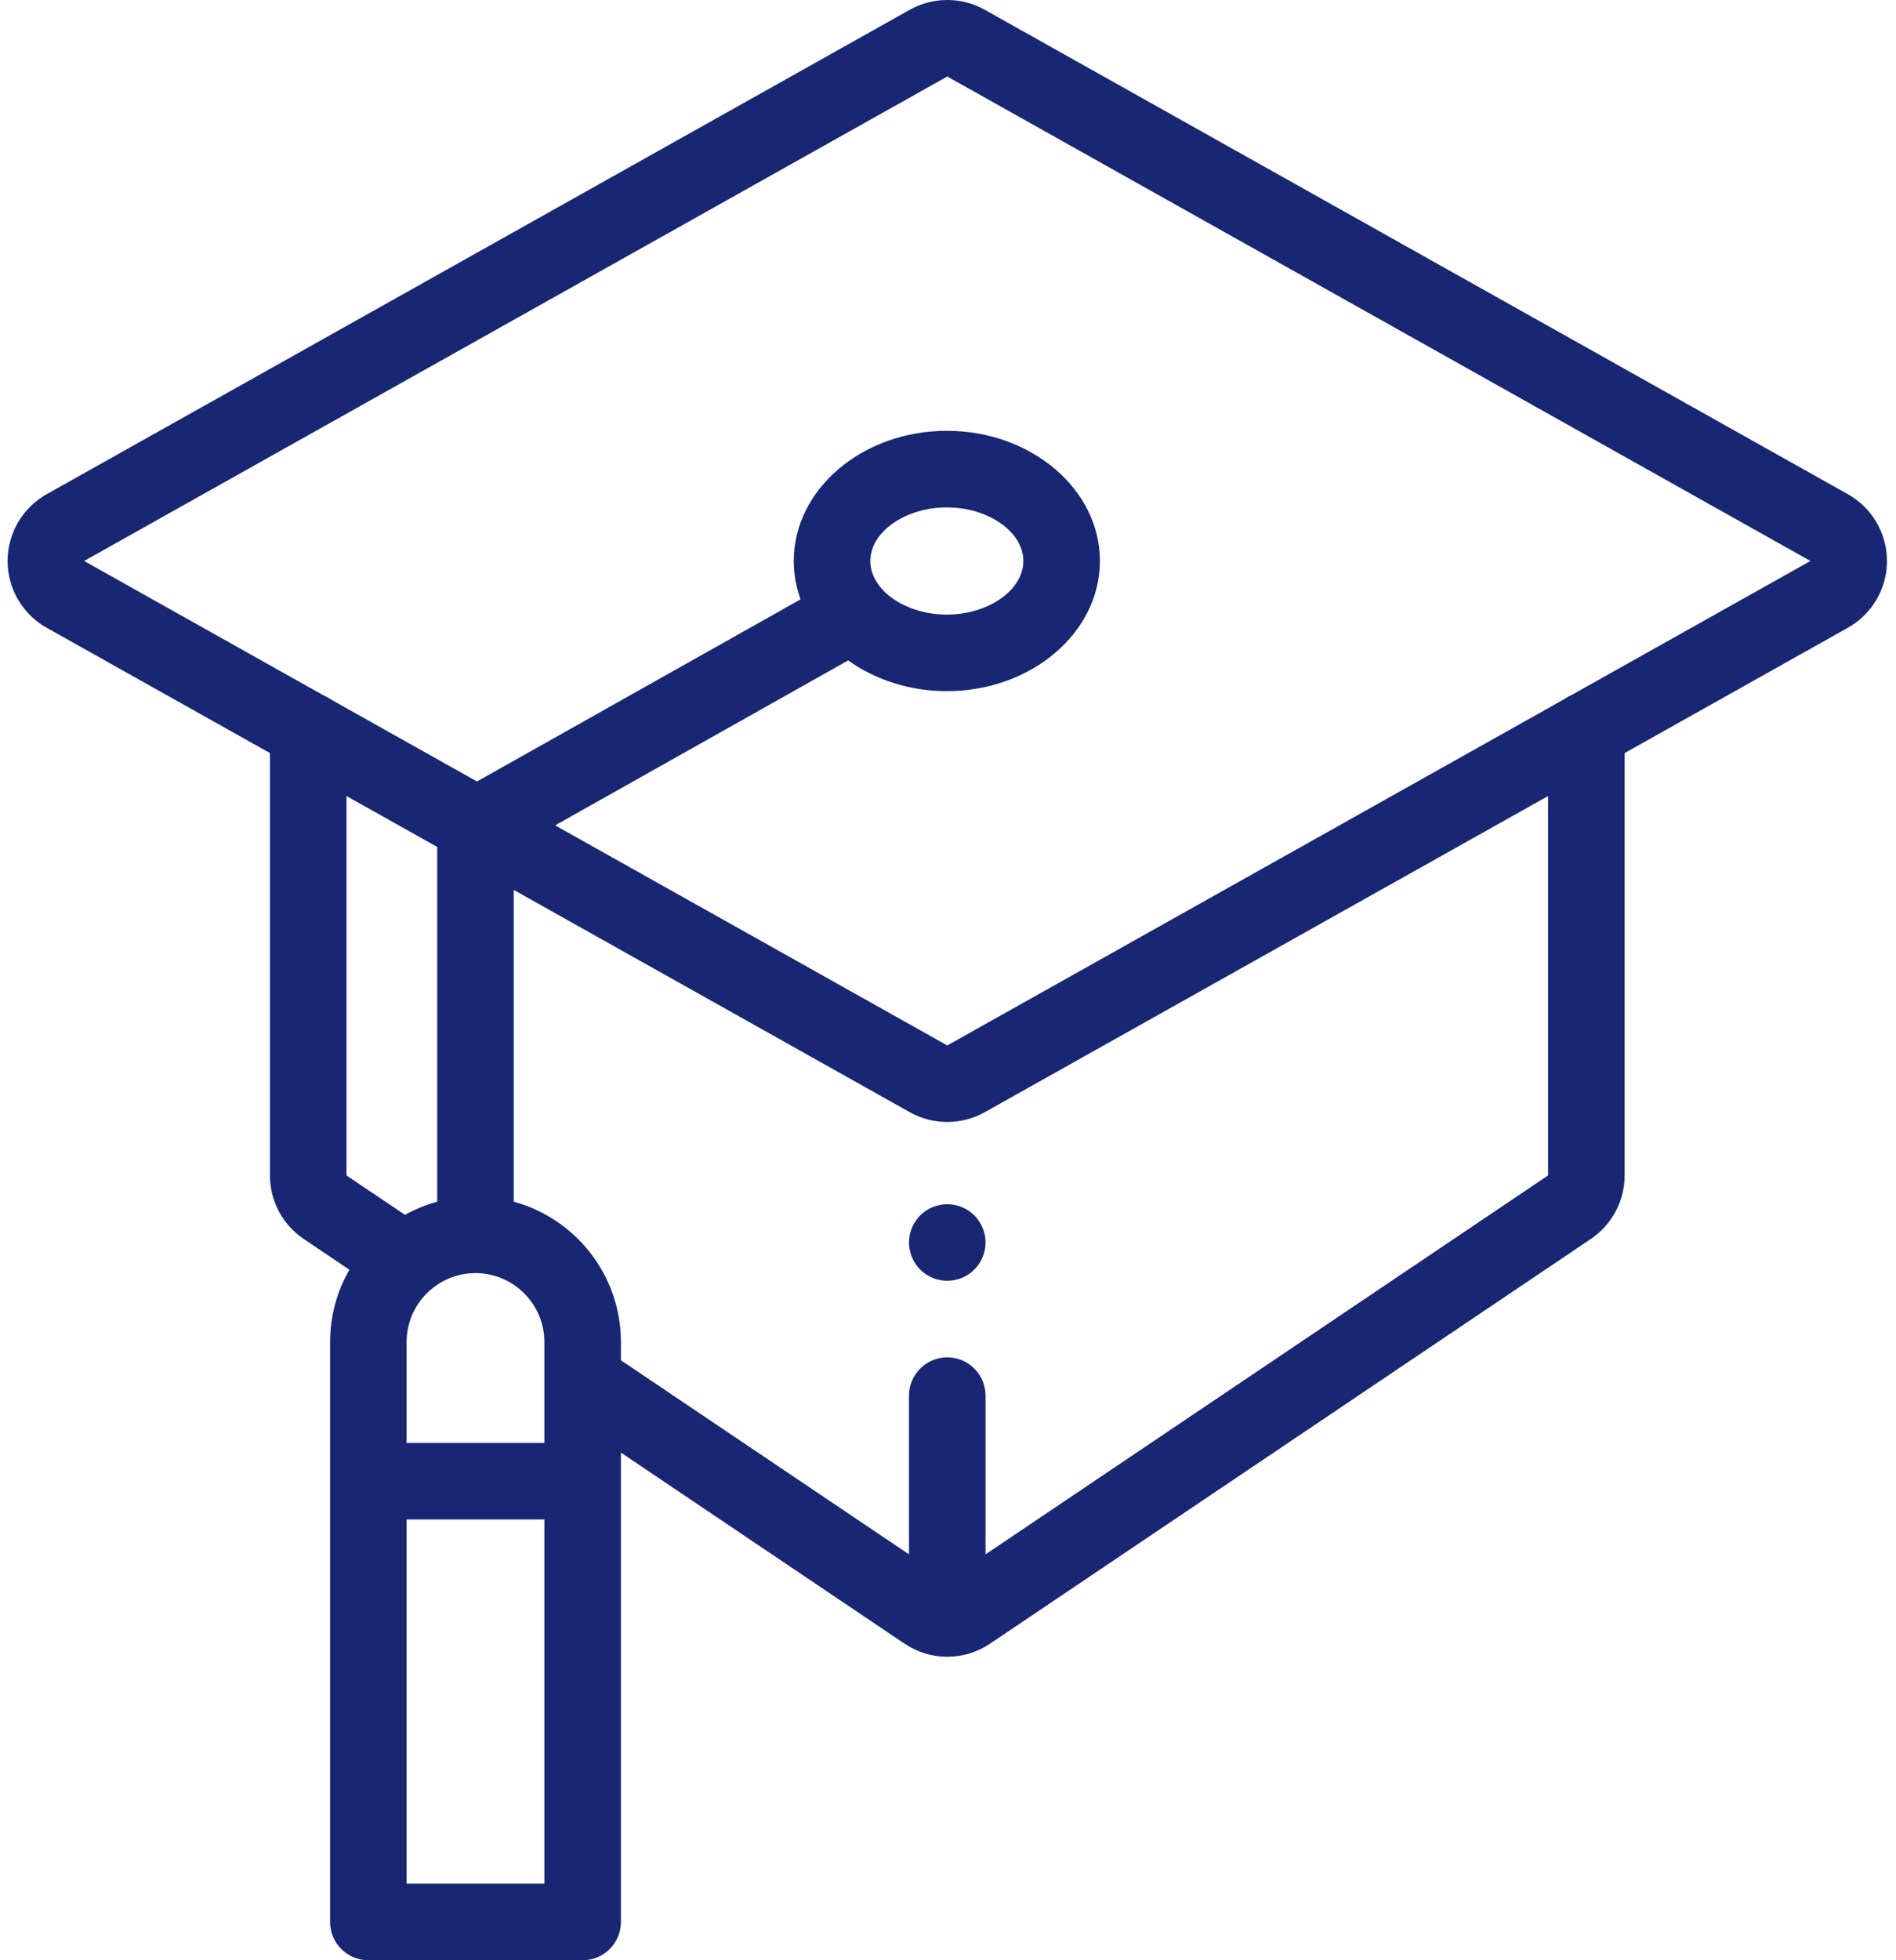 <?xml version="1.0" encoding="UTF-8"?> <svg xmlns="http://www.w3.org/2000/svg" width="60" height="62" viewBox="0 0 60 62" fill="none"> <g clip-path="url(#clip0_1117_1484)"> <path d="M58.477 15.631L31.162 0.308C30.431 -0.103 29.523 -0.103 28.792 0.308L1.477 15.631C0.714 16.059 0.24 16.868 0.24 17.743C0.24 18.618 0.714 19.427 1.477 19.855L8.543 23.819V37.178C8.543 37.986 8.943 38.736 9.612 39.187L11.057 40.16C10.668 40.834 10.446 41.615 10.446 42.447V60.789C10.446 61.458 10.988 62 11.657 62H18.438C19.107 62 19.649 61.458 19.649 60.789V45.944L28.625 51.987C29.035 52.263 29.507 52.401 29.977 52.401C30.448 52.401 30.919 52.263 31.33 51.987L50.342 39.187C51.011 38.736 51.412 37.985 51.412 37.178V23.819L58.477 19.855C59.24 19.427 59.714 18.618 59.714 17.743C59.714 16.868 59.24 16.059 58.477 15.631ZM10.965 25.178L13.836 26.788V38.008C13.477 38.106 13.135 38.247 12.816 38.424L10.965 37.178V25.178ZM17.227 43.662V43.677V45.636H12.867V42.447C12.867 41.245 13.845 40.267 15.047 40.267C16.249 40.267 17.227 41.245 17.227 42.447V43.662ZM12.867 59.578V48.058H17.227V59.578H12.867ZM48.989 37.178L31.188 49.162V44.142C31.188 43.474 30.646 42.931 29.977 42.931C29.308 42.931 28.766 43.474 28.766 44.142V49.162L19.649 43.024V42.447C19.649 40.328 18.21 38.541 16.258 38.008V28.147L28.792 35.178C29.157 35.383 29.567 35.486 29.977 35.486C30.387 35.486 30.797 35.383 31.162 35.178L48.989 25.178V37.178ZM49.733 21.983C49.65 22.018 49.572 22.063 49.499 22.115L29.977 33.066L17.568 26.105L26.841 20.888C27.685 21.494 28.774 21.86 29.963 21.86C32.634 21.86 34.807 20.013 34.807 17.743C34.807 15.473 32.634 13.626 29.963 13.626C27.292 13.626 25.119 15.473 25.119 17.743C25.119 18.166 25.195 18.573 25.334 18.957L15.095 24.717L10.456 22.115C10.383 22.063 10.304 22.018 10.22 21.983L2.662 17.743L29.977 2.42L57.292 17.743L49.733 21.983ZM27.541 17.743C27.541 16.824 28.65 16.048 29.963 16.048C31.276 16.048 32.385 16.824 32.385 17.743C32.385 18.662 31.276 19.439 29.963 19.439C28.65 19.439 27.541 18.662 27.541 17.743Z" fill="#182673"></path> <path d="M29.977 38.088C29.658 38.088 29.346 38.216 29.12 38.441C28.895 38.668 28.766 38.979 28.766 39.298C28.766 39.617 28.895 39.929 29.12 40.155C29.346 40.38 29.658 40.509 29.977 40.509C30.295 40.509 30.608 40.38 30.833 40.155C31.058 39.929 31.188 39.617 31.188 39.298C31.188 38.979 31.058 38.667 30.833 38.441C30.608 38.216 30.295 38.088 29.977 38.088Z" fill="#182673"></path> </g> <defs> <clipPath id="clip0_1117_1484"> <rect width="60" height="62" fill="white"></rect> </clipPath> </defs> </svg> 
